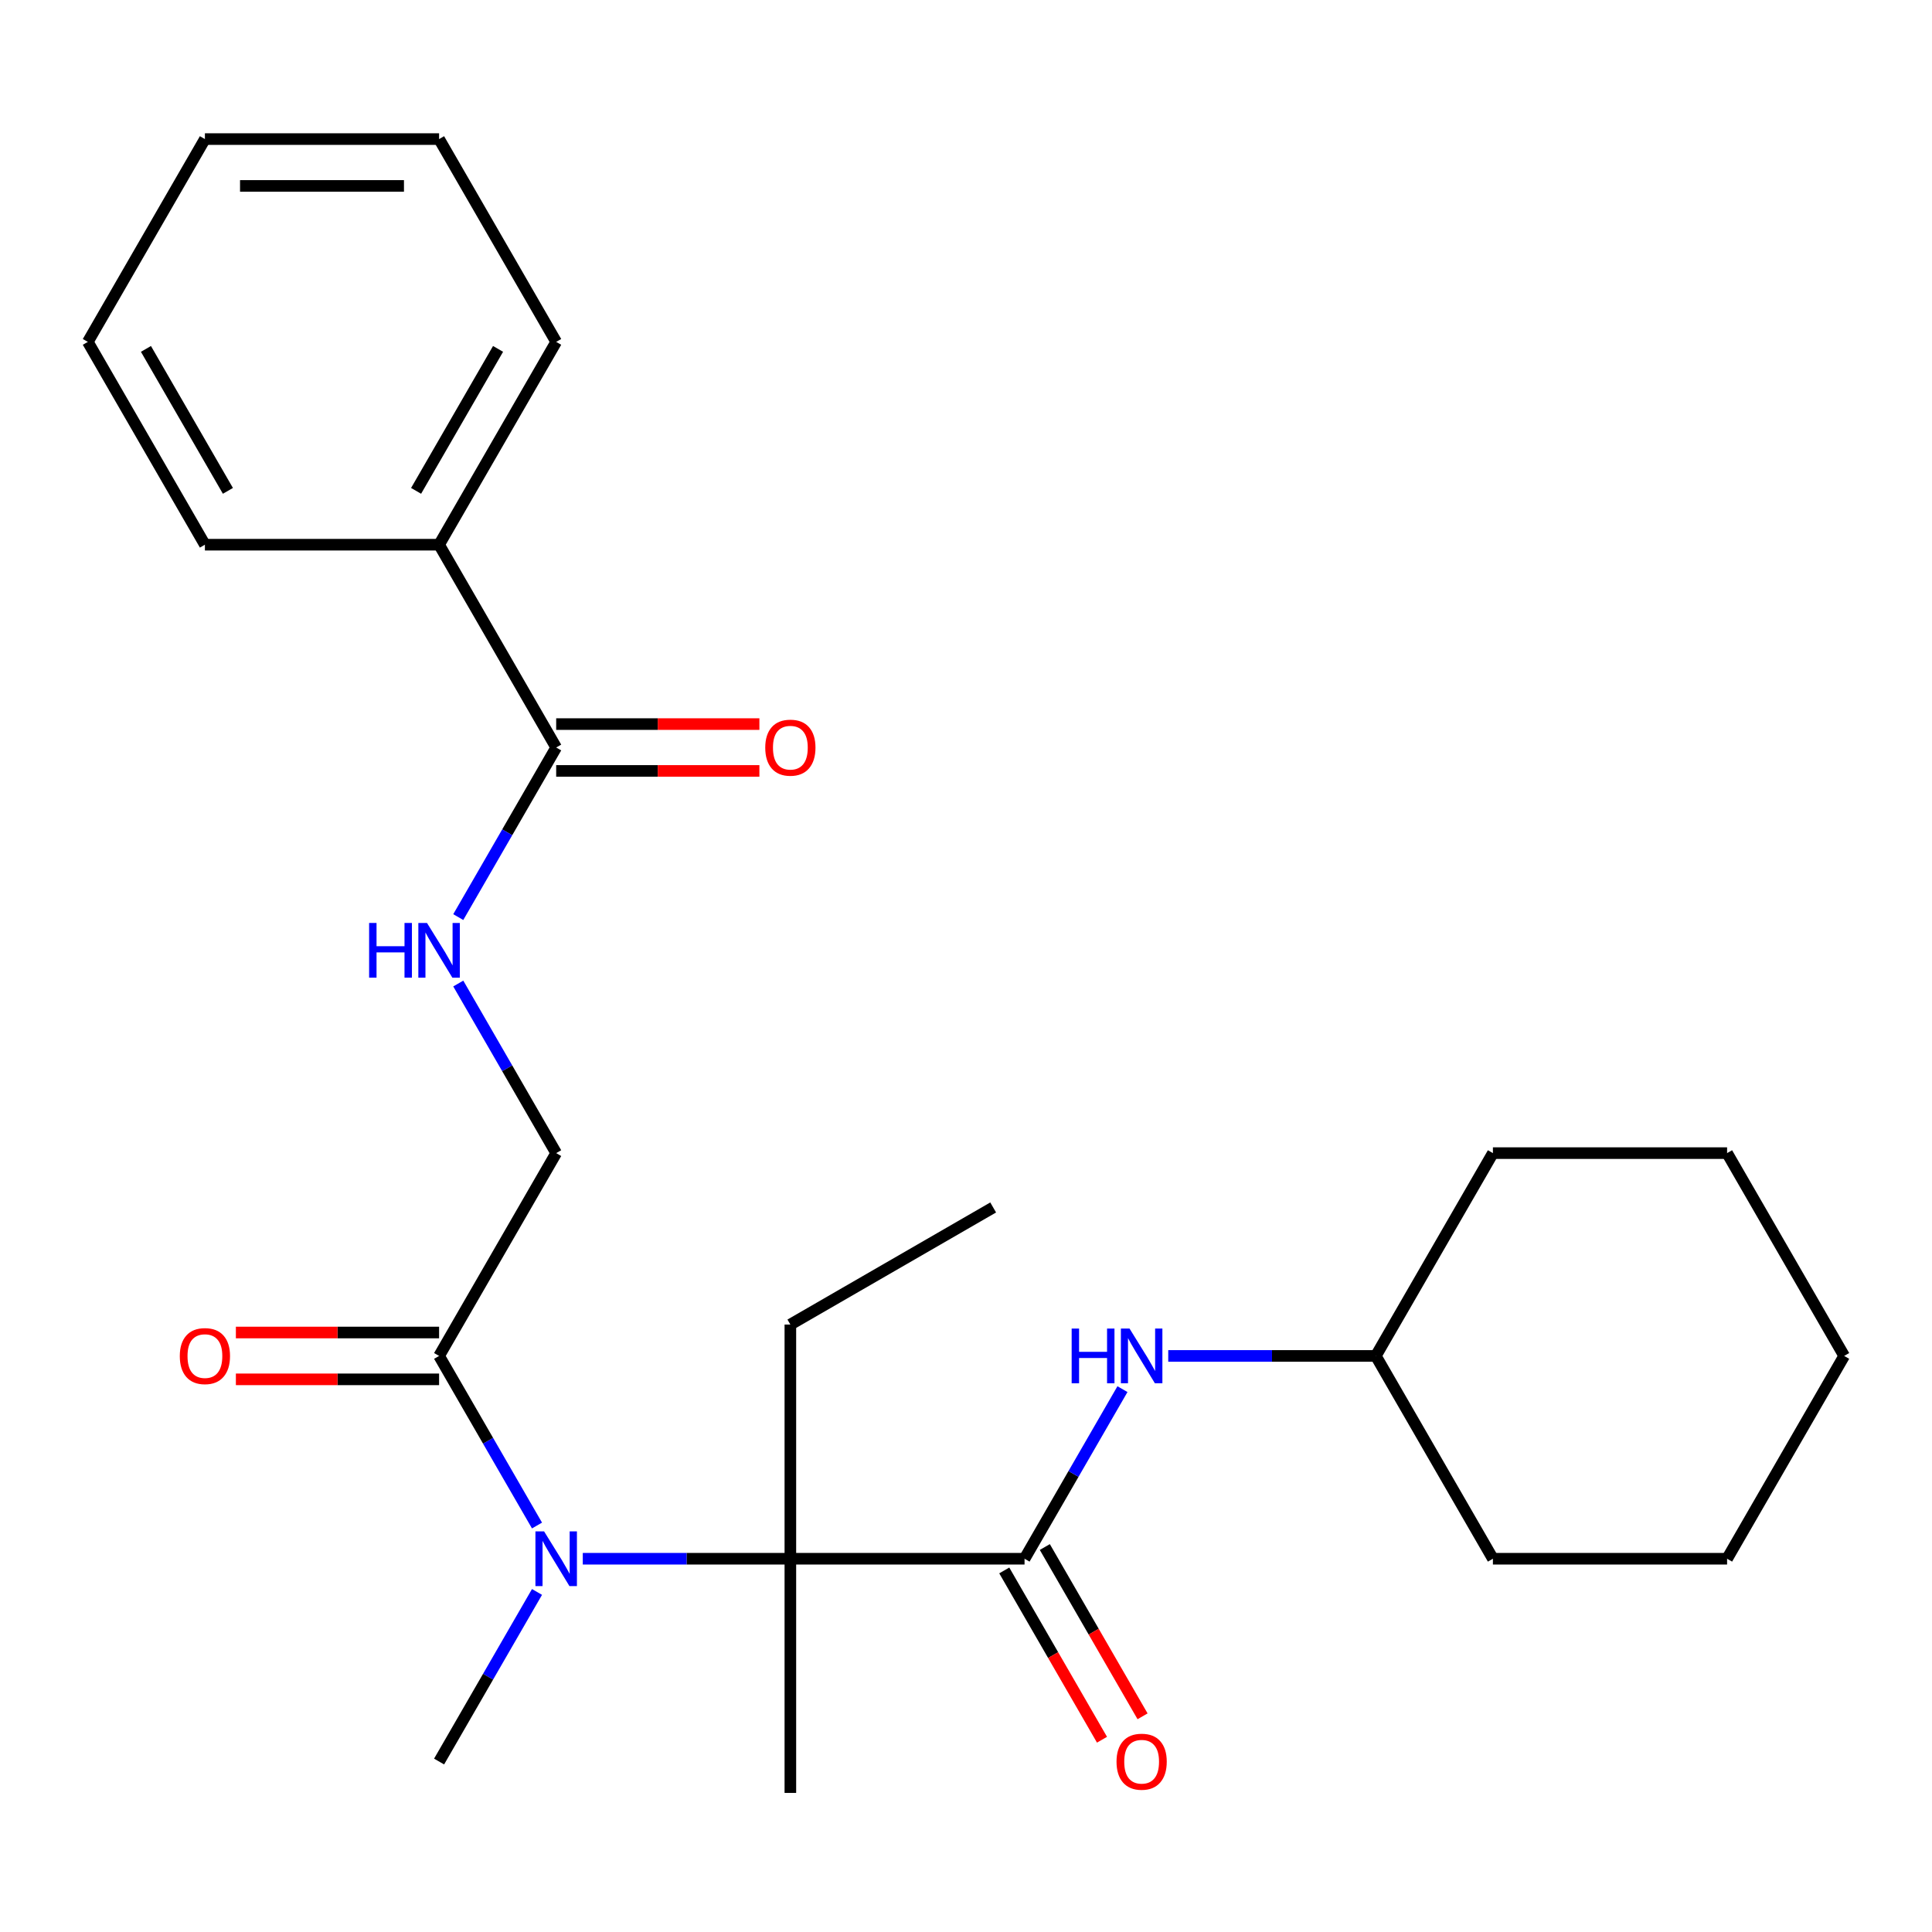 <?xml version='1.0' encoding='iso-8859-1'?>
<svg version='1.1' baseProfile='full'
              xmlns='http://www.w3.org/2000/svg'
                      xmlns:rdkit='http://www.rdkit.org/xml'
                      xmlns:xlink='http://www.w3.org/1999/xlink'
                  xml:space='preserve'
width='1000px' height='1000px' viewBox='0 0 1000 1000'>
<!-- END OF HEADER -->
<rect style='opacity:1.0;fill:#FFFFFF;stroke:none' width='1000' height='1000' x='0' y='0'> </rect>
<path class='bond-0' d='M 530.303,806.799 L 409.091,806.799' style='fill:none;fill-rule:evenodd;stroke:#000000;stroke-width:6px;stroke-linecap:butt;stroke-linejoin:miter;stroke-opacity:1' />
<path class='bond-4' d='M 530.303,806.799 L 555.644,762.907' style='fill:none;fill-rule:evenodd;stroke:#000000;stroke-width:6px;stroke-linecap:butt;stroke-linejoin:miter;stroke-opacity:1' />
<path class='bond-4' d='M 555.644,762.907 L 580.984,719.016' style='fill:none;fill-rule:evenodd;stroke:#0000FF;stroke-width:6px;stroke-linecap:butt;stroke-linejoin:miter;stroke-opacity:1' />
<path class='bond-7' d='M 519.806,812.859 L 545.1,856.67' style='fill:none;fill-rule:evenodd;stroke:#000000;stroke-width:6px;stroke-linecap:butt;stroke-linejoin:miter;stroke-opacity:1' />
<path class='bond-7' d='M 545.1,856.67 L 570.395,900.482' style='fill:none;fill-rule:evenodd;stroke:#FF0000;stroke-width:6px;stroke-linecap:butt;stroke-linejoin:miter;stroke-opacity:1' />
<path class='bond-7' d='M 540.8,800.738 L 566.095,844.549' style='fill:none;fill-rule:evenodd;stroke:#000000;stroke-width:6px;stroke-linecap:butt;stroke-linejoin:miter;stroke-opacity:1' />
<path class='bond-7' d='M 566.095,844.549 L 591.389,888.361' style='fill:none;fill-rule:evenodd;stroke:#FF0000;stroke-width:6px;stroke-linecap:butt;stroke-linejoin:miter;stroke-opacity:1' />
<path class='bond-1' d='M 409.091,806.799 L 355.37,806.799' style='fill:none;fill-rule:evenodd;stroke:#000000;stroke-width:6px;stroke-linecap:butt;stroke-linejoin:miter;stroke-opacity:1' />
<path class='bond-1' d='M 355.37,806.799 L 301.649,806.799' style='fill:none;fill-rule:evenodd;stroke:#0000FF;stroke-width:6px;stroke-linecap:butt;stroke-linejoin:miter;stroke-opacity:1' />
<path class='bond-12' d='M 409.091,806.799 L 409.091,685.587' style='fill:none;fill-rule:evenodd;stroke:#000000;stroke-width:6px;stroke-linecap:butt;stroke-linejoin:miter;stroke-opacity:1' />
<path class='bond-13' d='M 409.091,806.799 L 409.091,928.011' style='fill:none;fill-rule:evenodd;stroke:#000000;stroke-width:6px;stroke-linecap:butt;stroke-linejoin:miter;stroke-opacity:1' />
<path class='bond-2' d='M 277.954,789.608 L 252.613,745.717' style='fill:none;fill-rule:evenodd;stroke:#0000FF;stroke-width:6px;stroke-linecap:butt;stroke-linejoin:miter;stroke-opacity:1' />
<path class='bond-2' d='M 252.613,745.717 L 227.273,701.826' style='fill:none;fill-rule:evenodd;stroke:#000000;stroke-width:6px;stroke-linecap:butt;stroke-linejoin:miter;stroke-opacity:1' />
<path class='bond-14' d='M 277.954,823.989 L 252.613,867.88' style='fill:none;fill-rule:evenodd;stroke:#0000FF;stroke-width:6px;stroke-linecap:butt;stroke-linejoin:miter;stroke-opacity:1' />
<path class='bond-14' d='M 252.613,867.88 L 227.273,911.771' style='fill:none;fill-rule:evenodd;stroke:#000000;stroke-width:6px;stroke-linecap:butt;stroke-linejoin:miter;stroke-opacity:1' />
<path class='bond-6' d='M 227.273,701.826 L 287.879,596.853' style='fill:none;fill-rule:evenodd;stroke:#000000;stroke-width:6px;stroke-linecap:butt;stroke-linejoin:miter;stroke-opacity:1' />
<path class='bond-8' d='M 227.273,689.705 L 174.682,689.705' style='fill:none;fill-rule:evenodd;stroke:#000000;stroke-width:6px;stroke-linecap:butt;stroke-linejoin:miter;stroke-opacity:1' />
<path class='bond-8' d='M 174.682,689.705 L 122.091,689.705' style='fill:none;fill-rule:evenodd;stroke:#FF0000;stroke-width:6px;stroke-linecap:butt;stroke-linejoin:miter;stroke-opacity:1' />
<path class='bond-8' d='M 227.273,713.947 L 174.682,713.947' style='fill:none;fill-rule:evenodd;stroke:#000000;stroke-width:6px;stroke-linecap:butt;stroke-linejoin:miter;stroke-opacity:1' />
<path class='bond-8' d='M 174.682,713.947 L 122.091,713.947' style='fill:none;fill-rule:evenodd;stroke:#FF0000;stroke-width:6px;stroke-linecap:butt;stroke-linejoin:miter;stroke-opacity:1' />
<path class='bond-3' d='M 287.879,386.908 L 262.538,430.799' style='fill:none;fill-rule:evenodd;stroke:#000000;stroke-width:6px;stroke-linecap:butt;stroke-linejoin:miter;stroke-opacity:1' />
<path class='bond-3' d='M 262.538,430.799 L 237.198,474.69' style='fill:none;fill-rule:evenodd;stroke:#0000FF;stroke-width:6px;stroke-linecap:butt;stroke-linejoin:miter;stroke-opacity:1' />
<path class='bond-9' d='M 287.879,399.029 L 340.47,399.029' style='fill:none;fill-rule:evenodd;stroke:#000000;stroke-width:6px;stroke-linecap:butt;stroke-linejoin:miter;stroke-opacity:1' />
<path class='bond-9' d='M 340.47,399.029 L 393.061,399.029' style='fill:none;fill-rule:evenodd;stroke:#FF0000;stroke-width:6px;stroke-linecap:butt;stroke-linejoin:miter;stroke-opacity:1' />
<path class='bond-9' d='M 287.879,374.786 L 340.47,374.786' style='fill:none;fill-rule:evenodd;stroke:#000000;stroke-width:6px;stroke-linecap:butt;stroke-linejoin:miter;stroke-opacity:1' />
<path class='bond-9' d='M 340.47,374.786 L 393.061,374.786' style='fill:none;fill-rule:evenodd;stroke:#FF0000;stroke-width:6px;stroke-linecap:butt;stroke-linejoin:miter;stroke-opacity:1' />
<path class='bond-10' d='M 287.879,386.908 L 227.273,281.935' style='fill:none;fill-rule:evenodd;stroke:#000000;stroke-width:6px;stroke-linecap:butt;stroke-linejoin:miter;stroke-opacity:1' />
<path class='bond-11' d='M 604.679,701.826 L 658.4,701.826' style='fill:none;fill-rule:evenodd;stroke:#0000FF;stroke-width:6px;stroke-linecap:butt;stroke-linejoin:miter;stroke-opacity:1' />
<path class='bond-11' d='M 658.4,701.826 L 712.121,701.826' style='fill:none;fill-rule:evenodd;stroke:#000000;stroke-width:6px;stroke-linecap:butt;stroke-linejoin:miter;stroke-opacity:1' />
<path class='bond-5' d='M 237.198,509.071 L 262.538,552.962' style='fill:none;fill-rule:evenodd;stroke:#0000FF;stroke-width:6px;stroke-linecap:butt;stroke-linejoin:miter;stroke-opacity:1' />
<path class='bond-5' d='M 262.538,552.962 L 287.879,596.853' style='fill:none;fill-rule:evenodd;stroke:#000000;stroke-width:6px;stroke-linecap:butt;stroke-linejoin:miter;stroke-opacity:1' />
<path class='bond-15' d='M 227.273,281.935 L 287.879,176.962' style='fill:none;fill-rule:evenodd;stroke:#000000;stroke-width:6px;stroke-linecap:butt;stroke-linejoin:miter;stroke-opacity:1' />
<path class='bond-15' d='M 215.369,254.068 L 257.793,180.587' style='fill:none;fill-rule:evenodd;stroke:#000000;stroke-width:6px;stroke-linecap:butt;stroke-linejoin:miter;stroke-opacity:1' />
<path class='bond-16' d='M 227.273,281.935 L 106.061,281.935' style='fill:none;fill-rule:evenodd;stroke:#000000;stroke-width:6px;stroke-linecap:butt;stroke-linejoin:miter;stroke-opacity:1' />
<path class='bond-17' d='M 712.121,701.826 L 772.727,806.799' style='fill:none;fill-rule:evenodd;stroke:#000000;stroke-width:6px;stroke-linecap:butt;stroke-linejoin:miter;stroke-opacity:1' />
<path class='bond-18' d='M 712.121,701.826 L 772.727,596.853' style='fill:none;fill-rule:evenodd;stroke:#000000;stroke-width:6px;stroke-linecap:butt;stroke-linejoin:miter;stroke-opacity:1' />
<path class='bond-19' d='M 409.091,685.587 L 514.064,624.98' style='fill:none;fill-rule:evenodd;stroke:#000000;stroke-width:6px;stroke-linecap:butt;stroke-linejoin:miter;stroke-opacity:1' />
<path class='bond-21' d='M 287.879,176.962 L 227.273,71.989' style='fill:none;fill-rule:evenodd;stroke:#000000;stroke-width:6px;stroke-linecap:butt;stroke-linejoin:miter;stroke-opacity:1' />
<path class='bond-20' d='M 106.061,281.935 L 45.455,176.962' style='fill:none;fill-rule:evenodd;stroke:#000000;stroke-width:6px;stroke-linecap:butt;stroke-linejoin:miter;stroke-opacity:1' />
<path class='bond-20' d='M 117.964,254.068 L 75.54,180.587' style='fill:none;fill-rule:evenodd;stroke:#000000;stroke-width:6px;stroke-linecap:butt;stroke-linejoin:miter;stroke-opacity:1' />
<path class='bond-23' d='M 772.727,806.799 L 893.939,806.799' style='fill:none;fill-rule:evenodd;stroke:#000000;stroke-width:6px;stroke-linecap:butt;stroke-linejoin:miter;stroke-opacity:1' />
<path class='bond-22' d='M 772.727,596.853 L 893.939,596.853' style='fill:none;fill-rule:evenodd;stroke:#000000;stroke-width:6px;stroke-linecap:butt;stroke-linejoin:miter;stroke-opacity:1' />
<path class='bond-25' d='M 45.455,176.962 L 106.061,71.989' style='fill:none;fill-rule:evenodd;stroke:#000000;stroke-width:6px;stroke-linecap:butt;stroke-linejoin:miter;stroke-opacity:1' />
<path class='bond-27' d='M 227.273,71.989 L 106.061,71.989' style='fill:none;fill-rule:evenodd;stroke:#000000;stroke-width:6px;stroke-linecap:butt;stroke-linejoin:miter;stroke-opacity:1' />
<path class='bond-27' d='M 209.091,96.232 L 124.242,96.232' style='fill:none;fill-rule:evenodd;stroke:#000000;stroke-width:6px;stroke-linecap:butt;stroke-linejoin:miter;stroke-opacity:1' />
<path class='bond-24' d='M 893.939,596.853 L 954.545,701.826' style='fill:none;fill-rule:evenodd;stroke:#000000;stroke-width:6px;stroke-linecap:butt;stroke-linejoin:miter;stroke-opacity:1' />
<path class='bond-26' d='M 893.939,806.799 L 954.545,701.826' style='fill:none;fill-rule:evenodd;stroke:#000000;stroke-width:6px;stroke-linecap:butt;stroke-linejoin:miter;stroke-opacity:1' />
<path  class='atom-2' d='M 281.619 792.639
L 290.899 807.639
Q 291.819 809.119, 293.299 811.799
Q 294.779 814.479, 294.859 814.639
L 294.859 792.639
L 298.619 792.639
L 298.619 820.959
L 294.739 820.959
L 284.779 804.559
Q 283.619 802.639, 282.379 800.439
Q 281.179 798.239, 280.819 797.559
L 280.819 820.959
L 277.139 820.959
L 277.139 792.639
L 281.619 792.639
' fill='#0000FF'/>
<path  class='atom-5' d='M 554.689 687.666
L 558.529 687.666
L 558.529 699.706
L 573.009 699.706
L 573.009 687.666
L 576.849 687.666
L 576.849 715.986
L 573.009 715.986
L 573.009 702.906
L 558.529 702.906
L 558.529 715.986
L 554.689 715.986
L 554.689 687.666
' fill='#0000FF'/>
<path  class='atom-5' d='M 584.649 687.666
L 593.929 702.666
Q 594.849 704.146, 596.329 706.826
Q 597.809 709.506, 597.889 709.666
L 597.889 687.666
L 601.649 687.666
L 601.649 715.986
L 597.769 715.986
L 587.809 699.586
Q 586.649 697.666, 585.409 695.466
Q 584.209 693.266, 583.849 692.586
L 583.849 715.986
L 580.169 715.986
L 580.169 687.666
L 584.649 687.666
' fill='#0000FF'/>
<path  class='atom-6' d='M 191.053 477.72
L 194.893 477.72
L 194.893 489.76
L 209.373 489.76
L 209.373 477.72
L 213.213 477.72
L 213.213 506.04
L 209.373 506.04
L 209.373 492.96
L 194.893 492.96
L 194.893 506.04
L 191.053 506.04
L 191.053 477.72
' fill='#0000FF'/>
<path  class='atom-6' d='M 221.013 477.72
L 230.293 492.72
Q 231.213 494.2, 232.693 496.88
Q 234.173 499.56, 234.253 499.72
L 234.253 477.72
L 238.013 477.72
L 238.013 506.04
L 234.133 506.04
L 224.173 489.64
Q 223.013 487.72, 221.773 485.52
Q 220.573 483.32, 220.213 482.64
L 220.213 506.04
L 216.533 506.04
L 216.533 477.72
L 221.013 477.72
' fill='#0000FF'/>
<path  class='atom-8' d='M 577.909 911.851
Q 577.909 905.051, 581.269 901.251
Q 584.629 897.451, 590.909 897.451
Q 597.189 897.451, 600.549 901.251
Q 603.909 905.051, 603.909 911.851
Q 603.909 918.731, 600.509 922.651
Q 597.109 926.531, 590.909 926.531
Q 584.669 926.531, 581.269 922.651
Q 577.909 918.771, 577.909 911.851
M 590.909 923.331
Q 595.229 923.331, 597.549 920.451
Q 599.909 917.531, 599.909 911.851
Q 599.909 906.291, 597.549 903.491
Q 595.229 900.651, 590.909 900.651
Q 586.589 900.651, 584.229 903.451
Q 581.909 906.251, 581.909 911.851
Q 581.909 917.571, 584.229 920.451
Q 586.589 923.331, 590.909 923.331
' fill='#FF0000'/>
<path  class='atom-9' d='M 93.061 701.906
Q 93.061 695.106, 96.421 691.306
Q 99.781 687.506, 106.061 687.506
Q 112.341 687.506, 115.701 691.306
Q 119.061 695.106, 119.061 701.906
Q 119.061 708.786, 115.661 712.706
Q 112.261 716.586, 106.061 716.586
Q 99.821 716.586, 96.421 712.706
Q 93.061 708.826, 93.061 701.906
M 106.061 713.386
Q 110.381 713.386, 112.701 710.506
Q 115.061 707.586, 115.061 701.906
Q 115.061 696.346, 112.701 693.546
Q 110.381 690.706, 106.061 690.706
Q 101.741 690.706, 99.381 693.506
Q 97.061 696.306, 97.061 701.906
Q 97.061 707.626, 99.381 710.506
Q 101.741 713.386, 106.061 713.386
' fill='#FF0000'/>
<path  class='atom-10' d='M 396.091 386.988
Q 396.091 380.188, 399.451 376.388
Q 402.811 372.588, 409.091 372.588
Q 415.371 372.588, 418.731 376.388
Q 422.091 380.188, 422.091 386.988
Q 422.091 393.868, 418.691 397.788
Q 415.291 401.668, 409.091 401.668
Q 402.851 401.668, 399.451 397.788
Q 396.091 393.908, 396.091 386.988
M 409.091 398.468
Q 413.411 398.468, 415.731 395.588
Q 418.091 392.668, 418.091 386.988
Q 418.091 381.428, 415.731 378.628
Q 413.411 375.788, 409.091 375.788
Q 404.771 375.788, 402.411 378.588
Q 400.091 381.388, 400.091 386.988
Q 400.091 392.708, 402.411 395.588
Q 404.771 398.468, 409.091 398.468
' fill='#FF0000'/>
</svg>

